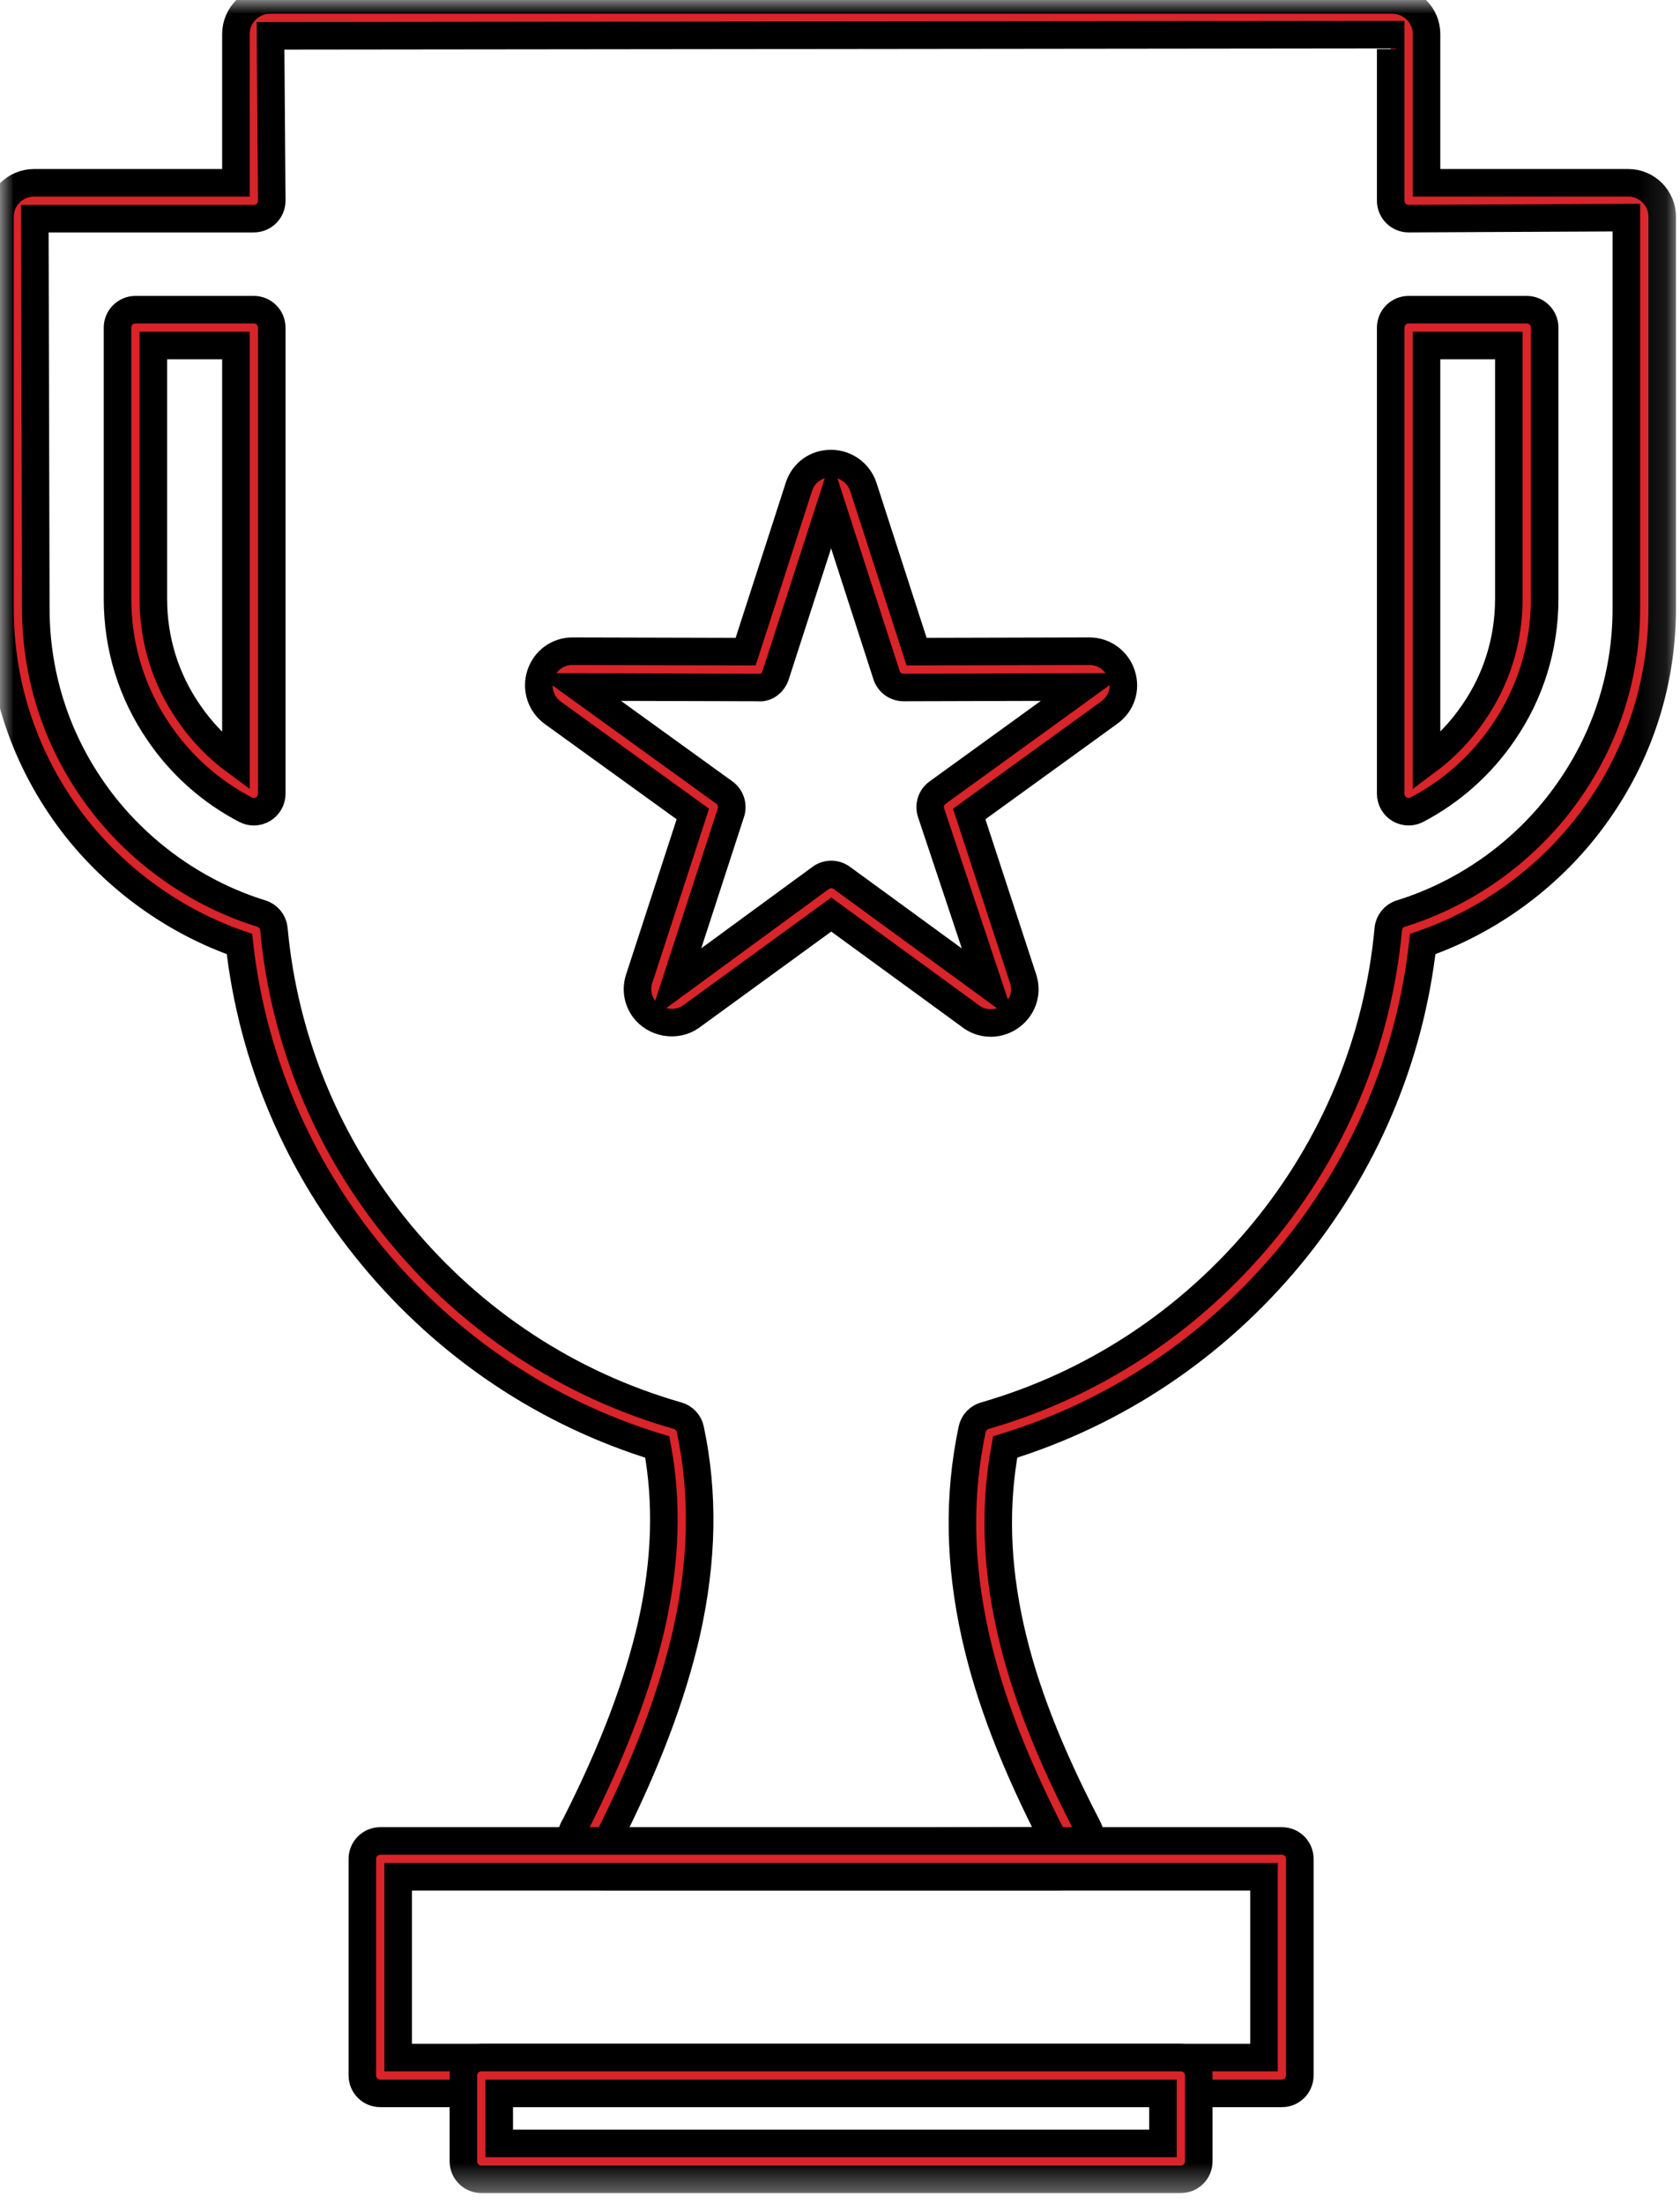 <svg width="61" height="80" viewBox="0 0 61 80" fill="none" xmlns="http://www.w3.org/2000/svg">
<mask id="mask0_82_72" style="mask-type:luminance" maskUnits="userSpaceOnUse" x="0" y="0" width="61" height="69">
<path d="M0 0H60.353V68.129H0V0Z" fill="white"/>
<path d="M0 0H60.353V68.129H0V0Z" stroke="$red"/>
</mask>
<g mask="url(#mask0_82_72)">
<path d="M5.568 12.543V21.742C5.568 23.227 6.009 24.649 6.844 25.86C7.314 26.553 7.898 27.157 8.566 27.648V12.543H5.568ZM9.216 29.466C9.114 29.466 9.011 29.442 8.917 29.393C7.658 28.739 6.57 27.773 5.771 26.596C4.789 25.169 4.267 23.491 4.267 21.742V11.893C4.267 11.534 4.558 11.242 4.918 11.242H9.216C9.576 11.242 9.867 11.534 9.867 11.893V28.816C9.867 29.043 9.748 29.253 9.554 29.372C9.451 29.434 9.334 29.466 9.216 29.466ZM51.797 12.543V27.645C52.46 27.154 53.041 26.552 53.509 25.863C54.344 24.652 54.785 23.229 54.785 21.742V12.543H51.797ZM51.146 29.466C51.029 29.466 50.913 29.434 50.809 29.372C50.615 29.255 50.496 29.044 50.496 28.816V11.893C50.496 11.534 50.787 11.242 51.146 11.242H55.435C55.795 11.242 56.086 11.534 56.086 11.893V21.742C56.086 23.494 55.565 25.172 54.582 26.599C53.783 27.773 52.698 28.738 51.447 29.392C51.352 29.441 51.25 29.466 51.146 29.466ZM1.264 7.937L1.3 22.081C1.3 24.64 2.123 27.069 3.68 29.107C5.145 31.017 7.209 32.459 9.49 33.163C9.741 33.242 9.921 33.464 9.945 33.725C10.318 37.785 11.903 41.605 14.526 44.775C17.173 47.974 20.66 50.263 24.607 51.392C24.839 51.459 25.014 51.648 25.064 51.883C25.558 54.215 25.515 56.62 24.933 59.239C24.4 61.581 23.449 64.081 22.024 66.883L38.287 66.829C36.836 64.019 35.923 61.648 35.415 59.377C34.829 56.742 34.791 54.291 35.299 51.883C35.349 51.648 35.524 51.459 35.756 51.392C39.695 50.258 43.178 47.969 45.83 44.773C48.451 41.602 50.034 37.781 50.408 33.725C50.432 33.464 50.612 33.242 50.863 33.163C53.144 32.459 55.206 31.018 56.666 29.107C58.227 27.067 59.052 24.639 59.052 22.081V7.899L51.146 7.937C50.787 7.937 50.496 7.646 50.496 7.286V1.257L9.823 1.301L9.867 7.286C9.867 7.646 9.576 7.937 9.216 7.937H1.264ZM38.4 68.129H21.947C21.262 68.129 20.706 67.576 20.706 66.897C20.706 66.662 20.772 66.436 20.897 66.239C22.241 63.587 23.157 61.188 23.665 58.953C24.173 56.666 24.241 54.559 23.867 52.529C19.824 51.291 16.255 48.901 13.524 45.603C10.826 42.343 9.161 38.434 8.694 34.27C6.321 33.446 4.187 31.904 2.648 29.898C0.916 27.63 0 24.927 0 22.081V7.867C0 7.189 0.553 6.636 1.234 6.636H8.566V1.234C8.566 0.554 9.12 -0 9.8 -0H50.555C51.24 -0 51.797 0.554 51.797 1.234V6.636H59.122C59.8 6.636 60.353 7.189 60.353 7.867V22.081C60.353 24.927 59.435 27.63 57.698 29.898C56.164 31.904 54.032 33.446 51.659 34.27C51.192 38.428 49.528 42.339 46.831 45.603C44.097 48.898 40.532 51.285 36.497 52.528C36.108 54.63 36.17 56.782 36.684 59.093C37.172 61.279 38.064 63.578 39.493 66.329C39.644 66.62 39.673 66.954 39.572 67.27C39.471 67.582 39.257 67.838 38.967 67.99C38.776 68.082 38.582 68.129 38.4 68.129Z" fill="#D92429"/>
<path d="M5.568 12.543V21.742C5.568 23.227 6.009 24.649 6.844 25.86C7.314 26.553 7.898 27.157 8.566 27.648V12.543H5.568ZM9.216 29.466C9.114 29.466 9.011 29.442 8.917 29.393C7.658 28.739 6.57 27.773 5.771 26.596C4.789 25.169 4.267 23.491 4.267 21.742V11.893C4.267 11.534 4.558 11.242 4.918 11.242H9.216C9.576 11.242 9.867 11.534 9.867 11.893V28.816C9.867 29.043 9.748 29.253 9.554 29.372C9.451 29.434 9.334 29.466 9.216 29.466ZM51.797 12.543V27.645C52.46 27.154 53.041 26.552 53.509 25.863C54.344 24.652 54.785 23.229 54.785 21.742V12.543H51.797ZM51.146 29.466C51.029 29.466 50.913 29.434 50.809 29.372C50.615 29.255 50.496 29.044 50.496 28.816V11.893C50.496 11.534 50.787 11.242 51.146 11.242H55.435C55.795 11.242 56.086 11.534 56.086 11.893V21.742C56.086 23.494 55.565 25.172 54.582 26.599C53.783 27.773 52.698 28.738 51.447 29.392C51.352 29.441 51.25 29.466 51.146 29.466ZM1.264 7.937L1.3 22.081C1.3 24.64 2.123 27.069 3.68 29.107C5.145 31.017 7.209 32.459 9.49 33.163C9.741 33.242 9.921 33.464 9.945 33.725C10.318 37.785 11.903 41.605 14.526 44.775C17.173 47.974 20.66 50.263 24.607 51.392C24.839 51.459 25.014 51.648 25.064 51.883C25.558 54.215 25.515 56.62 24.933 59.239C24.4 61.581 23.449 64.081 22.024 66.883L38.287 66.829C36.836 64.019 35.923 61.648 35.415 59.377C34.829 56.742 34.791 54.291 35.299 51.883C35.349 51.648 35.524 51.459 35.756 51.392C39.695 50.258 43.178 47.969 45.83 44.773C48.451 41.602 50.034 37.781 50.408 33.725C50.432 33.464 50.612 33.242 50.863 33.163C53.144 32.459 55.206 31.018 56.666 29.107C58.227 27.067 59.052 24.639 59.052 22.081V7.899L51.146 7.937C50.787 7.937 50.496 7.646 50.496 7.286V1.257L9.823 1.301L9.867 7.286C9.867 7.646 9.576 7.937 9.216 7.937H1.264ZM38.4 68.129H21.947C21.262 68.129 20.706 67.576 20.706 66.897C20.706 66.662 20.772 66.436 20.897 66.239C22.241 63.587 23.157 61.188 23.665 58.953C24.173 56.666 24.241 54.559 23.867 52.529C19.824 51.291 16.255 48.901 13.524 45.603C10.826 42.343 9.161 38.434 8.694 34.27C6.321 33.446 4.187 31.904 2.648 29.898C0.916 27.63 0 24.927 0 22.081V7.867C0 7.189 0.553 6.636 1.234 6.636H8.566V1.234C8.566 0.554 9.12 -0 9.8 -0H50.555C51.24 -0 51.797 0.554 51.797 1.234V6.636H59.122C59.8 6.636 60.353 7.189 60.353 7.867V22.081C60.353 24.927 59.435 27.63 57.698 29.898C56.164 31.904 54.032 33.446 51.659 34.27C51.192 38.428 49.528 42.339 46.831 45.603C44.097 48.898 40.532 51.285 36.497 52.528C36.108 54.63 36.17 56.782 36.684 59.093C37.172 61.279 38.064 63.578 39.493 66.329C39.644 66.62 39.673 66.954 39.572 67.27C39.471 67.582 39.257 67.838 38.967 67.99C38.776 68.082 38.582 68.129 38.4 68.129Z" stroke="$red"/>
</g>
<mask id="mask1_82_72" style="mask-type:luminance" maskUnits="userSpaceOnUse" x="0" y="0" width="61" height="80">
<path d="M0 79.11H60.353V0H0V79.11Z" fill="white"/>
<path d="M0 79.11H60.353V0H0V79.11Z" stroke="$red"/>
</mask>
<g mask="url(#mask1_82_72)">
<path d="M14.458 74.691H45.895V68.129H14.458V74.691ZM46.546 75.992H13.808C13.448 75.992 13.157 75.701 13.157 75.341V67.478C13.157 67.119 13.448 66.828 13.808 66.828H46.546C46.905 66.828 47.196 67.119 47.196 67.478V75.341C47.196 75.701 46.905 75.992 46.546 75.992Z" fill="#D92429"/>
<path d="M14.458 74.691H45.895V68.129H14.458V74.691ZM46.546 75.992H13.808C13.448 75.992 13.157 75.701 13.157 75.341V67.478C13.157 67.119 13.448 66.828 13.808 66.828H46.546C46.905 66.828 47.196 67.119 47.196 67.478V75.341C47.196 75.701 46.905 75.992 46.546 75.992Z" stroke="$red"/>
</g>
<mask id="mask2_82_72" style="mask-type:luminance" maskUnits="userSpaceOnUse" x="0" y="0" width="61" height="80">
<path d="M0 79.11H60.353V0H0V79.11Z" fill="white"/>
<path d="M0 79.11H60.353V0H0V79.11Z" stroke="$red"/>
</mask>
<g mask="url(#mask2_82_72)">
<path d="M18.127 77.809H42.227V75.992H18.127V77.809ZM42.877 79.11H17.477C17.117 79.11 16.826 78.819 16.826 78.46V75.341C16.826 74.982 17.117 74.691 17.477 74.691H42.877C43.236 74.691 43.527 74.982 43.527 75.341V78.46C43.527 78.819 43.236 79.11 42.877 79.11Z" fill="#D92429"/>
<path d="M18.127 77.809H42.227V75.992H18.127V77.809ZM42.877 79.11H17.477C17.117 79.11 16.826 78.819 16.826 78.46V75.341C16.826 74.982 17.117 74.691 17.477 74.691H42.877C43.236 74.691 43.527 74.982 43.527 75.341V78.46C43.527 78.819 43.236 79.11 42.877 79.11Z" stroke="$red"/>
</g>
<mask id="mask3_82_72" style="mask-type:luminance" maskUnits="userSpaceOnUse" x="0" y="0" width="61" height="80">
<path d="M0 79.11H60.353V0H0V79.11Z" fill="white"/>
<path d="M0 79.11H60.353V0H0V79.11Z" stroke="$red"/>
</mask>
<g mask="url(#mask3_82_72)">
<path d="M30.182 31.744C30.317 31.744 30.451 31.786 30.565 31.869L35.894 35.757L33.807 29.502C33.719 29.233 33.815 28.938 34.044 28.773L39.341 24.939L32.81 24.957H32.808C32.526 24.957 32.276 24.775 32.19 24.507L30.177 18.281L28.164 24.507C28.078 24.776 27.821 24.993 27.544 24.957L20.996 24.939L26.302 28.772C26.531 28.938 26.626 29.232 26.539 29.501L24.507 35.744L29.799 31.869C29.913 31.786 30.048 31.744 30.182 31.744ZM35.971 37.136C35.684 37.136 35.413 37.036 35.187 36.848L30.182 33.199L25.101 36.897C24.561 37.291 23.762 37.15 23.375 36.613C23.145 36.292 23.086 35.892 23.213 35.516L25.157 29.549L20.072 25.876C19.637 25.558 19.458 25.002 19.624 24.49C19.793 23.973 20.251 23.639 20.792 23.639L27.074 23.655L29.005 17.681C29.166 17.165 29.624 16.828 30.17 16.828C30.705 16.828 31.178 17.168 31.347 17.675L33.281 23.655L39.554 23.639C40.091 23.639 40.562 23.983 40.727 24.495C40.894 25.012 40.717 25.551 40.277 25.867L35.191 29.549L37.146 35.522C37.271 35.896 37.211 36.296 36.982 36.615C36.747 36.941 36.369 37.136 35.971 37.136Z" fill="#D92429"/>
<path d="M30.182 31.744C30.317 31.744 30.451 31.786 30.565 31.869L35.894 35.757L33.807 29.502C33.719 29.233 33.815 28.938 34.044 28.773L39.341 24.939L32.81 24.957H32.808C32.526 24.957 32.276 24.775 32.19 24.507L30.177 18.281L28.164 24.507C28.078 24.776 27.821 24.993 27.544 24.957L20.996 24.939L26.302 28.772C26.531 28.938 26.626 29.232 26.539 29.501L24.507 35.744L29.799 31.869C29.913 31.786 30.048 31.744 30.182 31.744ZM35.971 37.136C35.684 37.136 35.413 37.036 35.187 36.848L30.182 33.199L25.101 36.897C24.561 37.291 23.762 37.15 23.375 36.613C23.145 36.292 23.086 35.892 23.213 35.516L25.157 29.549L20.072 25.876C19.637 25.558 19.458 25.002 19.624 24.49C19.793 23.973 20.251 23.639 20.792 23.639L27.074 23.655L29.005 17.681C29.166 17.165 29.624 16.828 30.17 16.828C30.705 16.828 31.178 17.168 31.347 17.675L33.281 23.655L39.554 23.639C40.091 23.639 40.562 23.983 40.727 24.495C40.894 25.012 40.717 25.551 40.277 25.867L35.191 29.549L37.146 35.522C37.271 35.896 37.211 36.296 36.982 36.615C36.747 36.941 36.369 37.136 35.971 37.136Z" stroke="$red"/>
</g>
</svg>

